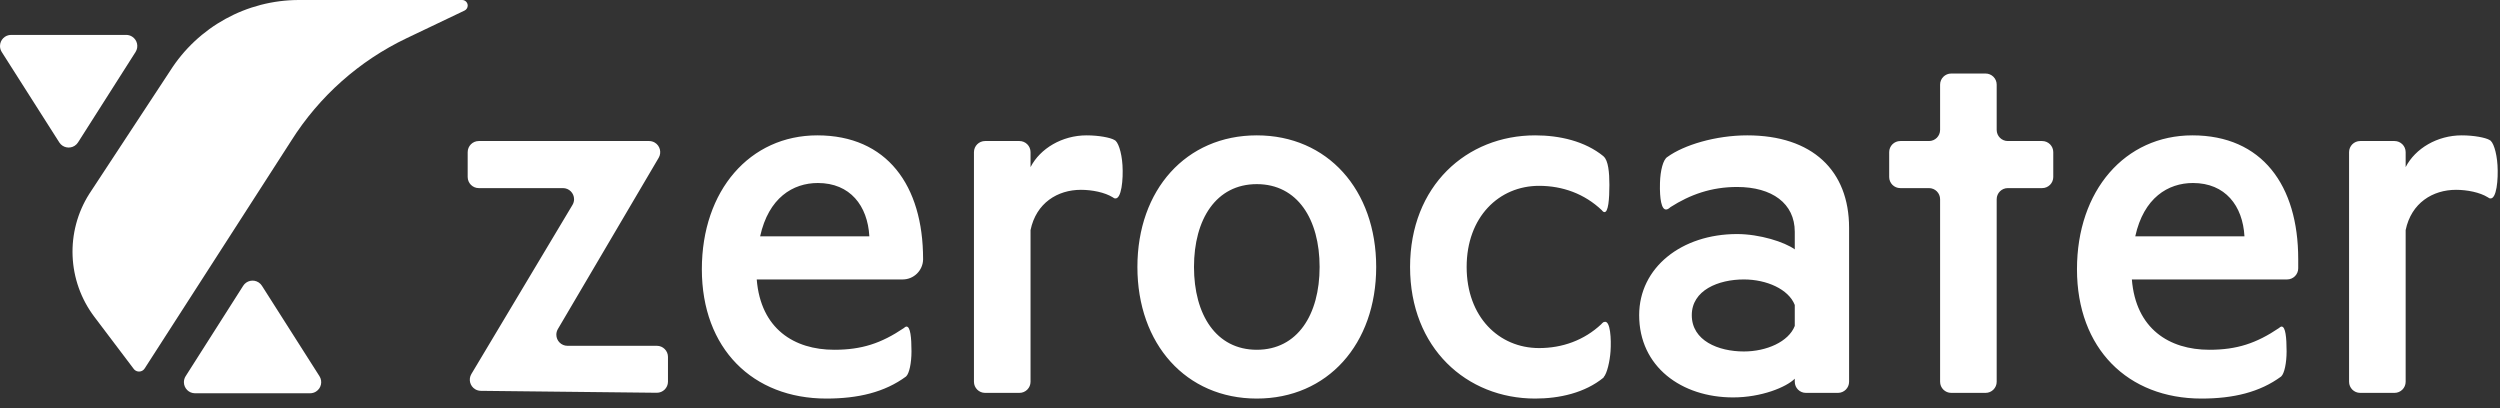 <svg width="153" height="25" viewBox="0 0 153 25" fill="none" xmlns="http://www.w3.org/2000/svg">
<rect x="0" y="0" width="153" height="25" fill="#333333" stroke="none"/>
<path fill-rule="evenodd" clip-rule="evenodd" d="M134.175 8.284C138.434 8.284 140.651 11.339 140.651 15.852V16.421C140.651 16.797 140.346 17.102 139.971 17.102H130.47C130.712 20.122 132.755 21.406 135.214 21.406C136.894 21.406 138.085 21.014 139.482 20.071C139.521 20.031 139.559 20.005 139.596 19.993L139.612 19.983L139.612 19.989C139.62 19.988 139.629 19.987 139.637 19.987C139.872 19.987 139.94 20.656 139.94 21.501C139.94 22.226 139.8 22.866 139.612 23.034V23.038C138.296 24.01 136.668 24.392 134.729 24.392C130.227 24.392 127.111 21.337 127.111 16.477C127.111 11.651 130.054 8.284 134.175 8.284ZM93.95 8.284C95.439 8.284 96.997 8.631 98.14 9.568L98.14 9.575C98.427 9.815 98.495 10.556 98.495 11.31C98.495 12.155 98.434 13.041 98.171 12.978C98.16 12.976 98.15 12.972 98.14 12.967L98.14 12.97C98.137 12.968 98.135 12.966 98.132 12.963C98.097 12.944 98.063 12.91 98.031 12.865C96.973 11.86 95.631 11.373 94.192 11.373C91.733 11.373 89.759 13.283 89.759 16.338C89.759 19.393 91.733 21.302 94.192 21.302C95.616 21.302 96.945 20.826 97.998 19.842C98.029 19.8 98.064 19.766 98.103 19.741L98.14 19.705V19.72C98.153 19.713 98.168 19.707 98.183 19.702C98.565 19.577 98.614 20.795 98.565 21.5C98.522 22.11 98.355 22.857 98.14 23.089L98.14 23.107C96.997 24.044 95.439 24.392 93.95 24.392C89.759 24.392 86.296 21.302 86.296 16.338C86.296 11.373 89.759 8.284 93.95 8.284ZM76.916 8.284C81.245 8.284 84.223 11.617 84.223 16.338C84.223 21.059 81.245 24.392 76.916 24.392C72.587 24.392 69.609 21.059 69.609 16.338C69.609 11.617 72.587 8.284 76.916 8.284ZM50.018 8.284C54.277 8.284 56.493 11.339 56.493 15.852L56.493 15.893C56.471 16.564 55.92 17.102 55.244 17.102H46.312C46.555 20.122 48.598 21.406 51.057 21.406C52.737 21.406 53.929 21.014 55.327 20.07C55.365 20.031 55.402 20.005 55.439 19.994L55.455 19.983L55.455 19.989C55.463 19.988 55.472 19.987 55.481 19.987C55.715 19.987 55.783 20.656 55.783 21.501C55.783 22.227 55.643 22.868 55.455 23.034L55.455 23.038C54.139 24.01 52.511 24.392 50.572 24.392C46.07 24.392 42.953 21.337 42.953 16.477C42.953 11.651 45.897 8.284 50.018 8.284ZM106.931 8.284C110.913 8.284 113.164 10.436 113.164 13.942V23.364C113.164 23.74 112.859 24.044 112.484 24.044H110.52C110.144 24.044 109.84 23.74 109.84 23.364V23.177C109.32 23.697 107.796 24.322 106.065 24.322C102.914 24.322 100.317 22.448 100.317 19.288C100.317 16.372 102.914 14.324 106.307 14.324C107.693 14.324 109.216 14.81 109.84 15.262V14.185C109.84 12.45 108.454 11.443 106.307 11.443C104.729 11.443 103.432 11.912 102.238 12.673C102.21 12.698 102.179 12.723 102.146 12.748C101.728 13.058 101.604 12.348 101.589 11.616L101.587 11.534C101.586 11.412 101.588 11.291 101.591 11.174C101.613 10.436 101.782 9.758 102.049 9.603C103.053 8.874 104.992 8.284 106.931 8.284ZM150.654 8.284C151.416 8.284 152.108 8.423 152.351 8.562L152.351 8.567C152.574 8.631 152.797 9.3 152.847 10.11C152.9 10.963 152.796 12.238 152.381 12.14C152.371 12.137 152.361 12.134 152.351 12.13L152.351 12.137C152.342 12.131 152.333 12.125 152.324 12.118C152.301 12.108 152.279 12.094 152.259 12.077C151.766 11.77 150.991 11.617 150.308 11.617C148.888 11.617 147.572 12.415 147.226 14.081V23.364C147.226 23.74 146.921 24.044 146.545 24.044H144.443C144.067 24.044 143.763 23.74 143.763 23.364V9.311C143.763 8.936 144.067 8.631 144.443 8.631H146.545C146.921 8.631 147.226 8.936 147.226 9.311V10.228C147.814 9.082 149.165 8.284 150.654 8.284ZM121.517 4.5C121.893 4.5 122.197 4.804 122.197 5.18V7.951C122.197 8.327 122.502 8.631 122.877 8.631H124.98C125.356 8.631 125.66 8.936 125.66 9.311V10.832C125.66 11.208 125.356 11.512 124.98 11.512H122.877C122.502 11.512 122.197 11.817 122.197 12.192V23.364C122.197 23.74 121.893 24.044 121.517 24.044H119.415C119.039 24.044 118.734 23.74 118.734 23.364V12.192C118.734 11.817 118.43 11.512 118.054 11.512H116.298C115.922 11.512 115.618 11.208 115.618 10.832V9.311C115.618 8.936 115.922 8.631 116.298 8.631H118.054C118.43 8.631 118.734 8.327 118.734 7.951V5.18C118.734 4.804 119.039 4.5 119.415 4.5H121.517ZM66.497 8.284C67.259 8.284 67.952 8.423 68.194 8.562L68.194 8.567C68.418 8.632 68.646 9.3 68.696 10.11C68.749 10.963 68.639 12.238 68.225 12.14C68.214 12.137 68.204 12.134 68.194 12.13L68.194 12.137C68.185 12.131 68.177 12.125 68.168 12.119C68.144 12.108 68.123 12.093 68.102 12.076C67.609 11.77 66.834 11.617 66.151 11.617C64.731 11.617 63.415 12.415 63.069 14.081V23.364C63.069 23.74 62.765 24.044 62.389 24.044H60.286C59.911 24.044 59.606 23.74 59.606 23.364V9.311C59.606 8.936 59.911 8.631 60.286 8.631H62.389C62.765 8.631 63.069 8.936 63.069 9.311V10.228C63.658 9.082 65.008 8.284 66.497 8.284ZM39.726 8.631C39.847 8.631 39.966 8.664 40.071 8.725C40.394 8.916 40.502 9.332 40.312 9.656L34.142 20.138C34.081 20.243 34.048 20.362 34.048 20.483C34.048 20.859 34.353 21.163 34.728 21.163H40.2C40.576 21.163 40.88 21.468 40.88 21.843L40.88 23.364C40.876 23.74 40.569 24.041 40.193 24.037L29.425 23.919C29.304 23.917 29.186 23.884 29.083 23.822C28.761 23.63 28.656 23.212 28.848 22.89L35.036 12.541C35.099 12.436 35.133 12.315 35.133 12.192C35.133 11.817 34.828 11.512 34.453 11.512H29.302C28.926 11.512 28.622 11.208 28.622 10.832V9.311C28.622 8.936 28.926 8.631 29.302 8.631H39.726ZM106.723 17.102C105.165 17.102 103.537 17.761 103.537 19.288C103.537 20.851 105.165 21.51 106.723 21.51C108.108 21.51 109.459 20.92 109.84 19.948V18.664C109.459 17.692 108.108 17.102 106.723 17.102ZM76.916 11.269C74.423 11.269 73.072 13.422 73.072 16.338C73.072 19.254 74.423 21.406 76.916 21.406C79.409 21.406 80.76 19.254 80.76 16.338C80.76 13.422 79.409 11.269 76.916 11.269ZM134.21 11.2C132.686 11.2 131.197 12.102 130.678 14.463H137.361C137.257 12.588 136.184 11.2 134.21 11.2ZM50.053 11.2C48.529 11.2 47.04 12.102 46.52 14.463H53.204C53.1 12.588 52.026 11.2 50.053 11.2Z" fill="#fff"/>
<path fill-rule="evenodd" clip-rule="evenodd" d="M28.43 0.647L24.884 2.339C21.987 3.721 19.54 5.894 17.827 8.608L8.854 22.549C8.734 22.74 8.482 22.797 8.291 22.676C8.25 22.65 8.213 22.617 8.184 22.577L5.776 19.392C4.113 17.193 3.989 14.193 5.464 11.864L10.404 4.348C12.118 1.641 15.099 0 18.304 0H28.284C28.471 0 28.624 0.152 28.624 0.34C28.624 0.471 28.548 0.59 28.43 0.647Z" fill="#fff"/>
<path fill-rule="evenodd" clip-rule="evenodd" d="M4.775 8.715L8.297 3.181C8.498 2.865 8.405 2.444 8.088 2.243C7.979 2.173 7.852 2.136 7.723 2.136H0.68C0.304 2.136 0 2.441 0 2.816C0 2.946 0.037 3.072 0.106 3.181L3.628 8.715C3.829 9.032 4.25 9.126 4.567 8.924C4.651 8.87 4.722 8.799 4.775 8.715Z" fill="#fff"/>
<path fill-rule="evenodd" clip-rule="evenodd" d="M16.03 17.489L19.552 23.023C19.753 23.34 19.66 23.76 19.343 23.962C19.234 24.031 19.107 24.068 18.978 24.068H11.935C11.559 24.068 11.255 23.763 11.255 23.388C11.255 23.259 11.292 23.132 11.361 23.023L14.883 17.489C15.084 17.172 15.505 17.079 15.822 17.28C15.906 17.334 15.977 17.405 16.03 17.489Z" fill="#fff"/>
</svg>
